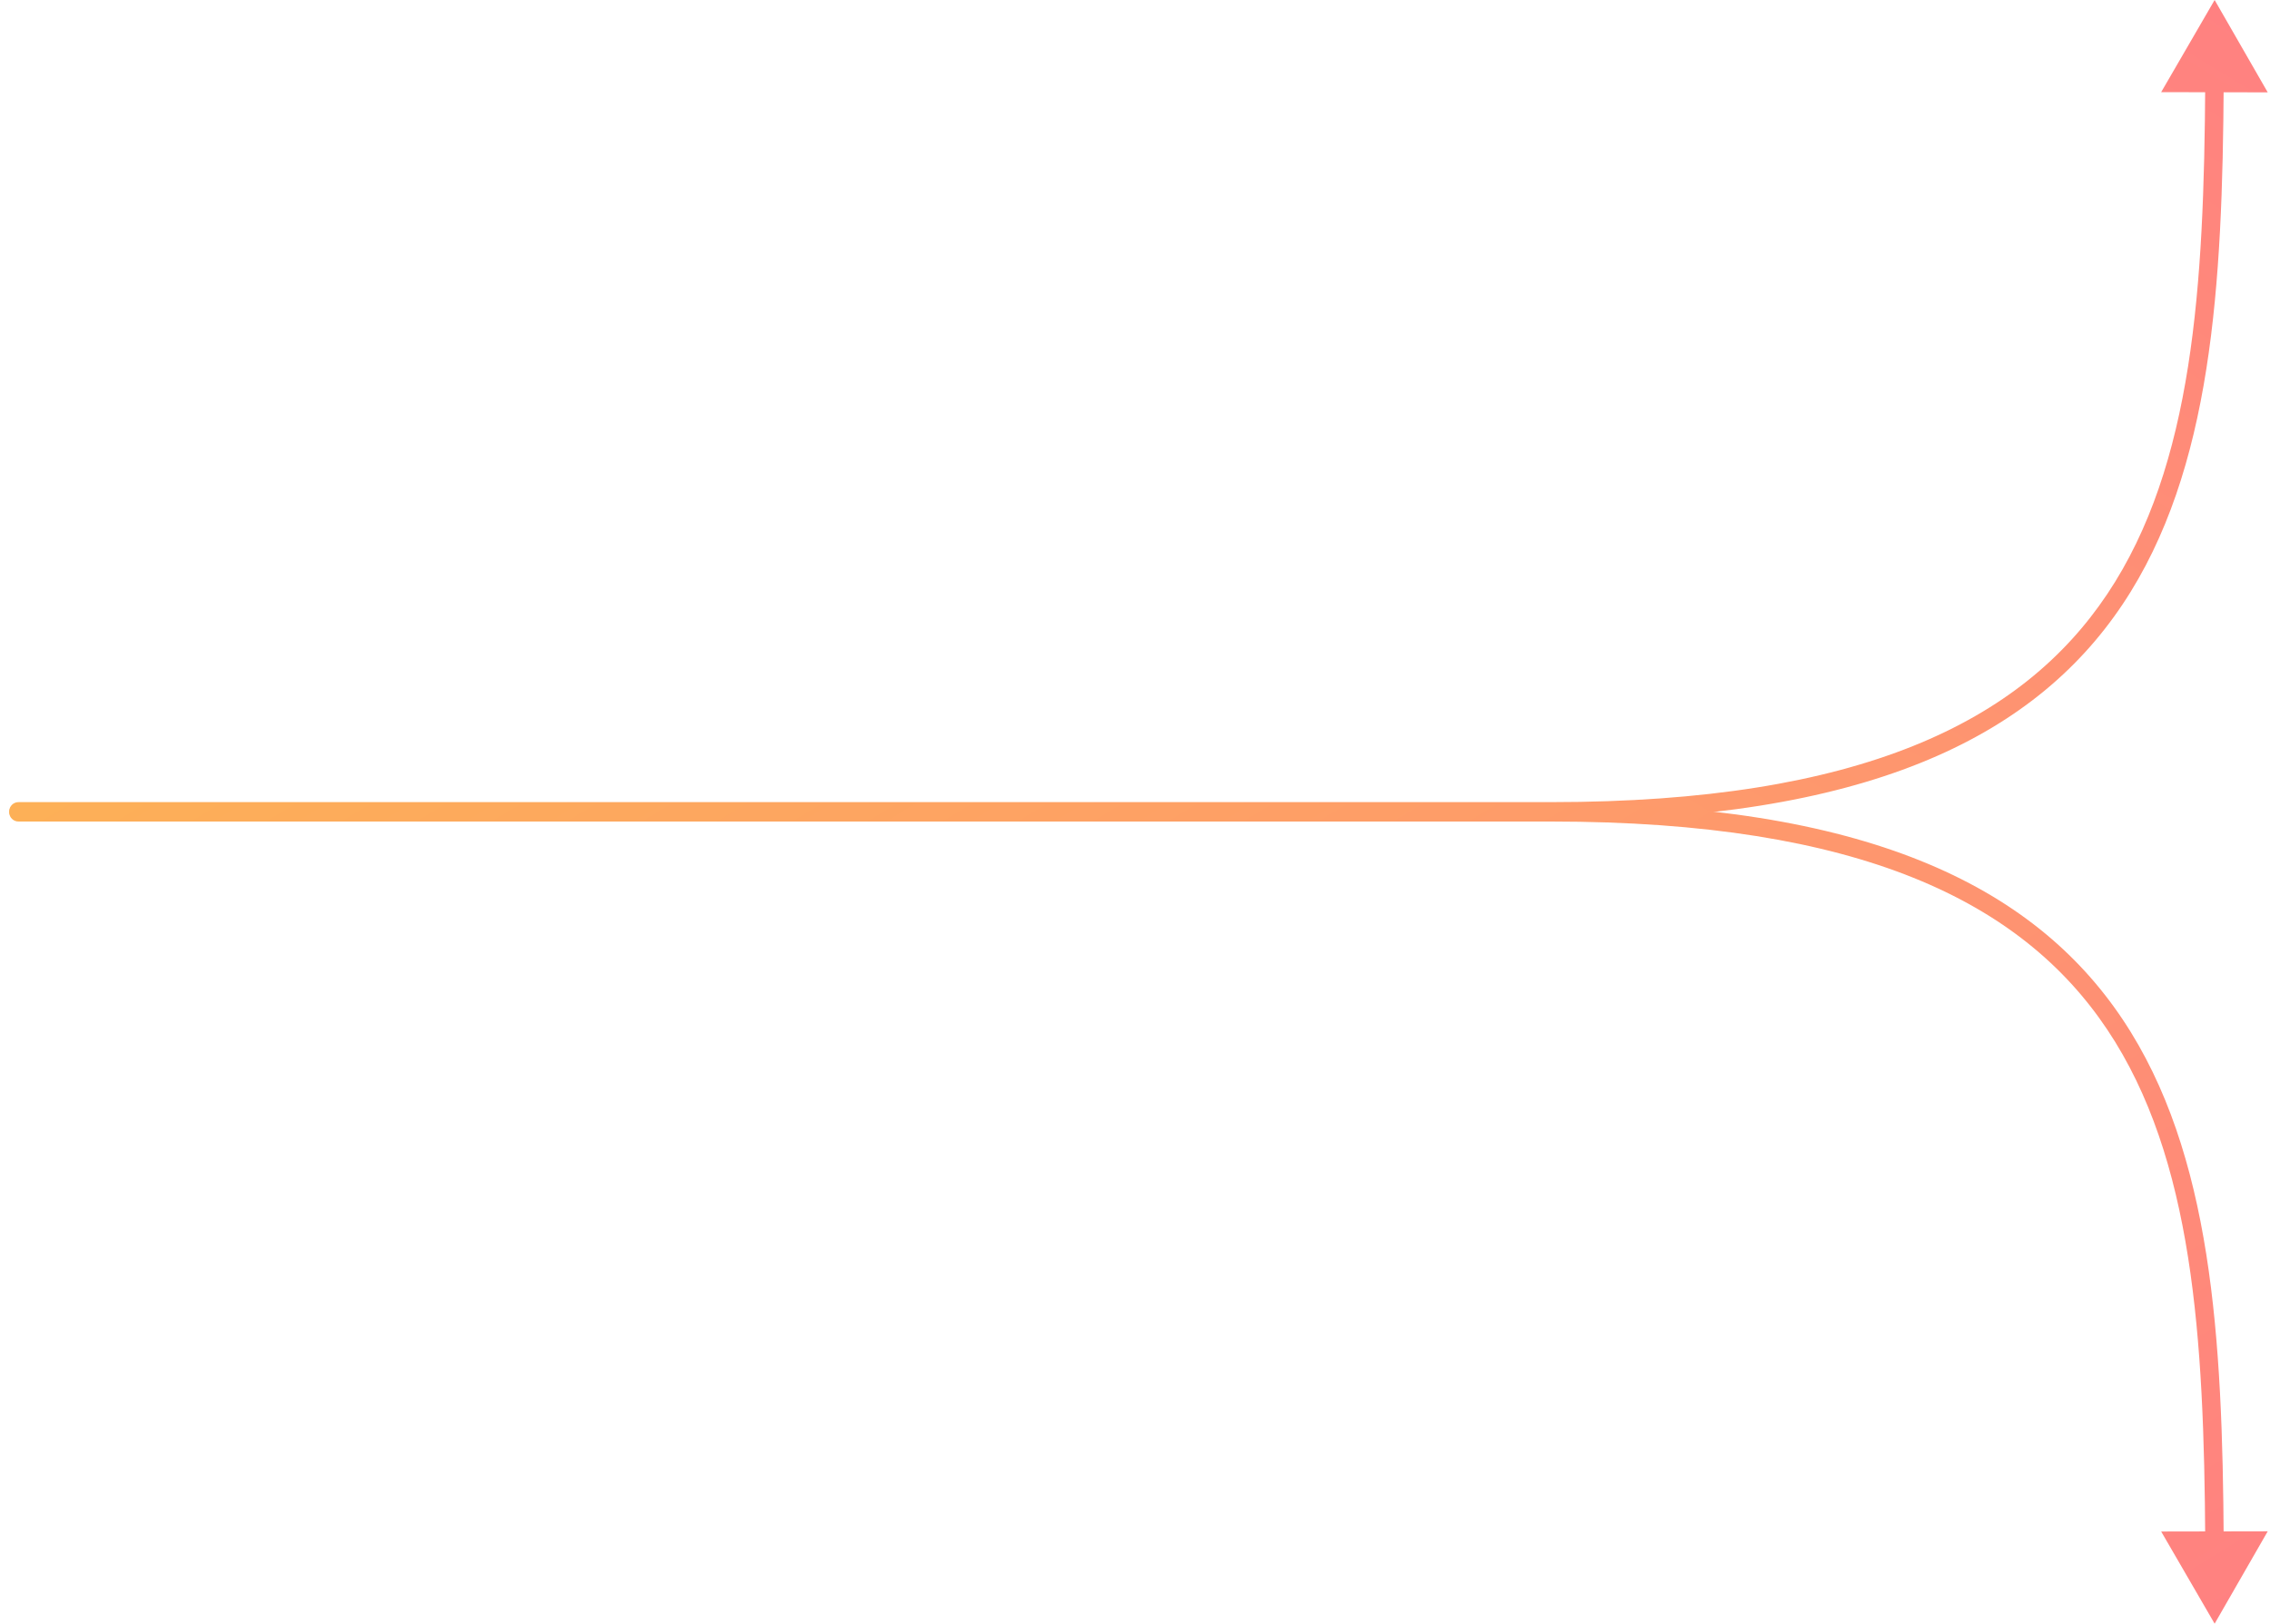 <svg width="123" height="88" viewBox="0 0 123 88" fill="none" xmlns="http://www.w3.org/2000/svg">
<path d="M1 44.474C0.724 44.474 0.5 44.251 0.5 43.974C0.5 43.698 0.724 43.474 1 43.474L1 44.474ZM120 1.52588e-05L122.877 5.006L117.103 4.994L120 1.52588e-05ZM84.044 43.974L84.044 44.474L84.044 43.974ZM1 43.974C1 43.474 1 43.474 1.001 43.474C1.001 43.474 1.001 43.474 1.002 43.474C1.003 43.474 1.006 43.474 1.008 43.474C1.014 43.474 1.022 43.474 1.033 43.474C1.055 43.474 1.088 43.474 1.132 43.474C1.219 43.474 1.349 43.474 1.52 43.474C1.863 43.474 2.37 43.474 3.028 43.474C4.346 43.474 6.27 43.474 8.696 43.474C13.548 43.474 20.408 43.474 28.442 43.474C44.51 43.474 65.271 43.474 84.044 43.474V43.974L84.044 44.474C65.271 44.474 44.51 44.474 28.442 44.474C20.408 44.474 13.548 44.474 8.696 44.474C6.27 44.474 4.346 44.474 3.028 44.474C2.37 44.474 1.863 44.474 1.52 44.474C1.349 44.474 1.219 44.474 1.132 44.474C1.088 44.474 1.055 44.474 1.033 44.474C1.022 44.474 1.014 44.474 1.008 44.474C1.006 44.474 1.003 44.474 1.002 44.474C1.001 44.474 1.001 44.474 1.001 44.474C1 44.474 1 44.474 1 43.974ZM84.044 43.974V43.474C100.811 43.474 109.559 39.118 114.184 32.194C118.847 25.215 119.424 15.501 119.491 4.5L119.991 4.503L120.491 4.506C120.424 15.46 119.871 25.483 115.016 32.75C110.123 40.073 100.964 44.474 84.044 44.474L84.044 43.974Z" fill="url(#paint0_linear_76998_39587)"/>
<path d="M1 43.526C0.724 43.526 0.5 43.75 0.5 44.026C0.5 44.302 0.724 44.526 1 44.526L1 43.526ZM120 88.001L122.877 82.995L117.103 83.006L120 88.001ZM84.044 44.026L84.044 43.526L84.044 44.026ZM1 44.026C1 44.526 1 44.526 1.001 44.526C1.001 44.526 1.001 44.526 1.002 44.526C1.003 44.526 1.006 44.526 1.008 44.526C1.014 44.526 1.022 44.526 1.033 44.526C1.055 44.526 1.088 44.526 1.132 44.526C1.219 44.526 1.349 44.526 1.52 44.526C1.863 44.526 2.37 44.526 3.028 44.526C4.346 44.526 6.27 44.526 8.696 44.526C13.548 44.526 20.408 44.526 28.442 44.526C44.51 44.526 65.271 44.526 84.044 44.526V44.026L84.044 43.526C65.271 43.526 44.51 43.526 28.442 43.526C20.408 43.526 13.548 43.526 8.696 43.526C6.27 43.526 4.346 43.526 3.028 43.526C2.37 43.526 1.863 43.526 1.52 43.526C1.349 43.526 1.219 43.526 1.132 43.526C1.088 43.526 1.055 43.526 1.033 43.526C1.022 43.526 1.014 43.526 1.008 43.526C1.006 43.526 1.003 43.526 1.002 43.526C1.001 43.526 1.001 43.526 1.001 43.526C1 43.526 1 43.526 1 44.026ZM84.044 44.026V44.526C100.811 44.526 109.559 48.883 114.184 55.806C118.847 62.786 119.424 72.499 119.491 83.501L119.991 83.498L120.491 83.495C120.424 72.54 119.871 62.518 115.016 55.251C110.123 47.927 100.964 43.526 84.044 43.526L84.044 44.026Z" fill="url(#paint1_linear_76998_39587)"/>
<defs>
<linearGradient id="paint0_linear_76998_39587" x1="120" y1="3.2489e-05" x2="68.394" y2="84.927" gradientUnits="userSpaceOnUse">
<stop stop-color="#FF8181"/>
<stop offset="1" stop-color="#FDB057"/>
</linearGradient>
<linearGradient id="paint1_linear_76998_39587" x1="120" y1="88.001" x2="68.394" y2="3.074" gradientUnits="userSpaceOnUse">
<stop stop-color="#FF8181"/>
<stop offset="1" stop-color="#FDB057"/>
</linearGradient>
</defs>
</svg>
